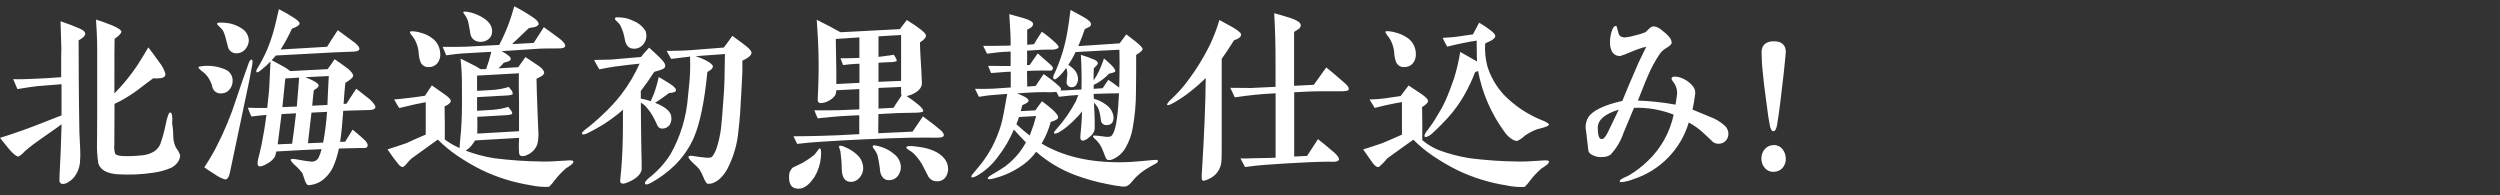 <?xml version="1.0" encoding="UTF-8"?>
<svg id="d" data-name="レイヤー 3" xmlns="http://www.w3.org/2000/svg" viewBox="0 0 410 32">
  <rect x="0" y="0" width="410" height="32" fill="#333333" stroke="none"/>
  <path id="e" data-name="パス 419" d="M13.96,5.5c0-.29-.29-.54-.86-.8-.86-.38-1.92-.8-3.17-1.22.1,3.26.13,4.48.13,4.54,0,.22-.03.51-.03,1.86v2.78c-1.73.13-3.2.22-4.45.26-1.31.06-2.43.1-3.42.06l.7,1.63c1.57-.26,2.62-.42,3.23-.48l4-.32v5.12l-.77.29c-1.66.64-3.52,1.41-5.57,2.14-1.44.51-2.69.93-3.74,1.25.61.74,1.06,1.38,1.41,1.76.74.9,1.31,1.31,1.6,1.31.39-.22.74-.51,1.03-.86.58-.48,1.02-.86,1.38-1.12,1.12-.83,1.98-1.41,2.56-1.82.9-.61,1.6-1.12,2.11-1.5-.1,3.33-.19,5.82-.29,7.49-.03.58-.06,1.09-.06,1.7-.03.25.12.49.35.58.41.06.83-.06,1.15-.32.36-.21.67-.48.93-.8.51-.67.83-1.46.93-2.3.07-.78.08-1.57.04-2.35-.03-.86-.1-1.76-.13-2.62-.06-4.03-.1-6.88-.1-8.58-.03-4.19-.03-6.4-.03-6.56.74-.38,1.09-.77,1.09-1.12ZM29.54,25.46c-.15-.44-.37-.86-.67-1.22-.28-.56-.44-1.17-.45-1.79,0-.73-.06-1.46-.19-2.18.1-1.22-.03-1.82-.32-1.82-.22-.03-.48.67-.77,2.11-.21,1.05-.5,2.09-.86,3.1-.27.62-.76,1.11-1.38,1.38-.56.27-1.17.42-1.79.45-.99.11-1.98.14-2.98.1-.67-.03-1.09-.16-1.25-.39-.14-.48-.18-.98-.13-1.47l.03-6.69c.35-.16.67-.32.96-.48.97-.52,1.9-1.11,2.78-1.76.86-.67,1.73-1.31,2.59-1.95.41.02.81.01,1.22-.03.54-.06.8-.29.8-.7-.2-.69-.54-1.33-.99-1.89-.8-1.12-1.41-1.95-1.82-2.46-.61,1.06-1.22,2.05-1.82,2.98-1.1,1.64-2.35,3.17-3.74,4.58,0-5.44,0-8.42.03-8.96.74-.51,1.09-.9,1.12-1.18,0-.22-.51-.61-1.5-1.02-1.18-.48-2.05-.77-2.66-.96.1,1.5.19,3.23.19,5.22v9.98c0,2.66-.03,4.29-.03,4.83-.04,1.2.03,2.4.22,3.58.36,1.06,1.41,1.64,3.17,1.76,1.96.12,3.92.04,5.86-.26,1-.13,1.98-.4,2.91-.8.47-.23.87-.58,1.15-1.02.2-.3.31-.66.32-1.02ZM48.55,18.58c-.19,1.73-.42,3.39-.64,4.99-.86.03-1.66.06-2.37.1.29-2.21.51-3.87.64-4.96l2.37-.13ZM53.64,18.33c-.12,1.7-.33,3.38-.64,5.06l-2.5.1c.22-1.89.42-3.58.58-5.02l2.56-.13ZM49.06,12.73c-.1,1.31-.22,2.91-.38,4.74l-2.37.1c.22-2.02.38-3.58.48-4.7l2.27-.14ZM53.92,12.47c-.1,2.02-.19,3.58-.22,4.74l-2.5.13c.1-.93.16-1.79.26-2.53.54-.32.8-.58.8-.77,0-.22-.29-.48-.83-.77-.29-.16-.74-.35-1.34-.61,1.7-.1,2.98-.16,3.85-.19h0ZM41.38,10.52c.06-.45.06-.7-.1-.74s-.35.16-.51.61c-.42,1.15-.7,1.98-.9,2.53-.48,1.44-.86,2.53-1.09,3.2-.89,2.81-2.03,5.54-3.39,8.16-.76,1.44-1.43,2.46-1.88,3.17.54.38,1.12.77,1.7,1.12.51.38,1.09.67,1.7.86.35.03.64-.35.8-1.15l3.14-14.91c.25-1.25.41-2.21.54-2.85ZM38.15,13.24c.02-.76-.4-1.46-1.09-1.79-1.2-.55-2.53-.76-3.84-.61-.42.03-.64.1-.67.19s.13.29.48.58c.41.27.77.62,1.06,1.02.35.49.6,1.05.74,1.63.15.68.78,1.13,1.47,1.06.52,0,1.02-.23,1.34-.64.34-.4.52-.91.51-1.44ZM40.8,6.55c-.05-.76-.47-1.46-1.12-1.86-.87-.59-1.89-.92-2.94-.96-.74-.06-1.12-.03-1.15.13-.03.1.16.32.58.7.22.19.4.43.51.7.12.27.22.55.29.83.22.8.35,1.41.48,1.82.24.52.77.85,1.34.83.63,0,1.21-.31,1.57-.83.29-.4.45-.88.45-1.37ZM61.57,17.56c.03-.22-.29-.64-.9-1.25-.93-.74-1.66-1.31-2.24-1.76-.77,1.15-1.31,1.98-1.6,2.46l-.48.03c.1-1.47.19-2.62.29-3.46.86-.51,1.28-.9,1.28-1.15,0-.29-.29-.67-.83-1.15-.93-.67-1.66-1.22-2.21-1.57-.54.8-.93,1.34-1.15,1.63l-6.14.32c-.29-.22-.54-.42-.74-.54-.96-.54-1.73-.96-2.3-1.25.26-.26.48-.51.7-.77,5.98-.32,9.18-.48,9.54-.51,1.38-.06,2.5-.1,3.3-.13.48-.03.77-.16.83-.35.1-.29-.19-.7-.83-1.18-1.18-.86-2.08-1.54-2.69-1.98-.8,1.22-1.41,2.11-1.76,2.72-1.7.1-4.22.26-7.62.45.7-1.09,1.32-2.24,1.86-3.42.83-.29,1.25-.58,1.25-.86,0-.22-.32-.54-.99-.96-.77-.5-1.57-.96-2.4-1.38-.32,1.44-.58,2.46-.74,3.1-.32,1.23-.73,2.44-1.22,3.62-.43.97-.92,1.91-1.47,2.82-.29.42-.35.7-.22.8.1.1.38-.06.8-.42.53-.41,1.02-.86,1.47-1.34l-.19,4.04c-.03.86-.19,2.08-.35,3.58-.9.03-1.95,0-3.17-.03.16.49.36.97.58,1.44,1.02-.13,1.86-.22,2.46-.26-.22,1.79-.51,3.42-.8,4.9-.22,1.06-.42,1.79-.54,2.27-.16.67-.16,1.09.06,1.22.26.13.74,0,1.44-.42.51-.26.95-.66,1.25-1.15.06-.16.13-.45.22-.83,3.39-.19,5.86-.32,7.42-.38-.12.5-.29.98-.51,1.44-.28.47-.84.71-1.38.58-.48-.03-1.18-.16-2.08-.32-.67-.13-1.06-.13-1.09,0-.06.13.13.38.54.8.51.43.98.92,1.38,1.46l.38,1.12c.19.54.38.83.61.83,1.05-.05,2.04-.5,2.78-1.24.54-.51.97-1.12,1.28-1.79.41-.96.72-1.95.93-2.98l.96-.03c1.38-.03,2.27-.06,2.69-.06h.61c.26-.03.42-.13.45-.35.06-.26-.13-.64-.64-1.09-.74-.7-1.38-1.18-1.82-1.57-.58.93-.99,1.6-1.22,1.98l-.83.03c.22-1.44.38-3.14.51-5.09l.61-.03c1.38-.06,2.56-.06,3.58-.1.67,0,1.06-.16,1.09-.48ZM78.27,21.91c.03-1.12.03-2.05,0-2.75l4.58-.26c.73-.03,1.12-.13,1.15-.29.03-.13-.06-.32-.22-.54s-.32-.38-.42-.54c-.82.25-1.67.41-2.53.48-.26.03-1.12.06-2.59.16v-2.24c2.11-.13,3.68-.22,4.7-.26.74-.03,1.12-.13,1.15-.26,0-.22-.08-.44-.22-.61-.13-.16-.26-.32-.42-.54-.95.29-1.92.46-2.91.51-.83.06-1.6.1-2.3.13v-2.5l6.85-.38c-.03,2.24.03,3.74.03,4.48v5.02l-6.85.39ZM72.19,8.76c-.03-1.05-.56-2.02-1.44-2.59-.49-.35-1.04-.61-1.62-.76-.38-.14-.78-.22-1.18-.26-.42-.03-.64-.03-.67.03-.1.1-.03.29.19.54.21.26.41.54.58.83.33.63.54,1.31.61,2.02.01.56.12,1.11.32,1.63.23.53.77.85,1.34.8.56.02,1.1-.23,1.44-.67.34-.45.5-1.01.44-1.57h0ZM94.02,26.46c-.03-.16-.42-.19-1.15-.13-1.79.13-3.14.19-4,.16-2.61-.03-5.22-.21-7.81-.54-1.61-.25-3.18-.67-4.7-1.25.4-.23.74-.54,1.02-.9.26-.35.45-.61.54-.77l7.2-.42c0,.29,0,.7-.03,1.22,0,.33,0,.66.03.99-.03.48.13.74.42.77.3.04.6-.02.86-.16.43-.17.81-.43,1.12-.77.37-.4.61-.9.7-1.44.09-.61.11-1.24.06-1.86l-.1-2.4c-.13-3.27-.19-5.28-.19-6.05.86-.38,1.28-.7,1.25-.99-.03-.35-.32-.7-.86-1.09-.93-.61-1.66-1.12-2.21-1.47-.58.8-.96,1.38-1.18,1.66-.74.03-1.82.1-3.23.19.31-.29.6-.6.87-.93.77-.16,1.15-.35,1.12-.58.01-.14-.03-.28-.13-.38-.16-.15-.33-.29-.51-.42-.28-.19-.57-.36-.86-.51,2.46-.16,4.26-.29,5.34-.35,1.18-.1,2.56-.1,4.13-.1.58,0,.9-.13.96-.35.1-.29-.22-.7-.9-1.25-1.15-.86-2.02-1.47-2.59-1.89-.77,1.18-1.31,2.05-1.66,2.59l-3.55.19c1.25-1.18,2.18-2.08,2.75-2.62.32-.06.64-.13.93-.16.42-.13.64-.29.67-.48.03-.29-.22-.64-.83-1.06-1.01-.7-2.07-1.33-3.16-1.88-.32,1.12-.58,1.95-.8,2.56-.47,1.29-1.03,2.55-1.66,3.78l-5.5.29c-.74.03-1.98.03-3.78.03l.58,1.38c1.14-.18,2.3-.3,3.46-.35,1.79-.1,3.1-.19,3.94-.22-.23.96-.52,1.9-.86,2.82l-.9.03c-.47-.31-.96-.59-1.47-.83-.83-.42-1.44-.74-1.82-.9.14,1.28.22,2.56.22,3.84.03,2.66.03,4.86-.06,6.62-.03.86-.13,1.95-.26,3.3-.03.42-.03.7-.06.9-.86-.37-1.68-.84-2.43-1.41.03-1.57,0-3.39-.03-5.41.67-.32,1.02-.61,1.02-.9,0-.26-.35-.64-1.06-1.12-1.31-.93-1.98-1.41-2.05-1.44-.54.8-.9,1.38-1.12,1.7-1.28.19-2.14.32-2.56.35-1.09.13-1.92.22-2.5.26.29.54.58,1.02.83,1.41,1.95-.48,3.39-.8,4.35-.96v5.31c-1.44.61-2.5,1.09-3.17,1.41-.8.29-1.86.61-3.1,1.02.67.99,1.22,1.73,1.66,2.27.35.48.67.67.93.61.24-.18.46-.4.64-.64.22-.28.47-.53.74-.77,2.43-1.76,3.87-2.79,4.28-3.08.99,1,2.09,1.9,3.26,2.69,1.26.85,2.57,1.62,3.94,2.3,2.54,1.22,5.25,2.06,8.03,2.5.99.22,2,.3,3.01.26.36-.34.68-.71.96-1.12.54-.7,1.16-1.34,1.82-1.92.3-.17.59-.36.86-.58.29-.22.38-.41.35-.57h0ZM80.71,5.11c0-.96-.64-1.76-1.89-2.43-.67-.36-1.39-.61-2.14-.74-.42-.06-.64-.06-.7.03-.03.06.06.26.35.61.26.39.43.82.51,1.28.16.8.26,1.38.32,1.79.13.57.58,1.02,1.15,1.15.65.17,1.34.01,1.86-.42.36-.32.56-.79.54-1.28ZM110.85,14.87c.06-.29-.26-.67-.96-1.12-.86-.54-1.5-.93-1.86-1.12-.2.95-.47,1.88-.8,2.78-.22.54-.42.93-.51,1.18-.53-.19-1.08-.33-1.63-.42v-1.25c.7-.9,1.44-1.95,2.21-3.14.38-.1.67-.19.9-.26.21-.07.41-.16.61-.26.2-.11.31-.32.29-.54,0-.26-.29-.67-.86-1.25-.8-.77-1.41-1.31-1.79-1.66-.67.73-1.12,1.25-1.34,1.54-2.98.26-4.61.38-4.86.42-1.18.03-2.11.06-2.82.06.35.67.64,1.18.86,1.54,1.12-.22,1.95-.38,2.5-.45,1.82-.26,3.17-.38,4.1-.48-.8,1.8-1.81,3.5-3.01,5.06-.92,1.18-1.94,2.28-3.04,3.3-.93.89-1.9,1.72-2.92,2.49-.32.26-.48.45-.48.54,0,.05,0,.09.03.13.1.13.35.1.77-.06.8-.42,1.38-.7,1.76-.93.78-.43,1.52-.91,2.24-1.44.68-.48,1.33-.99,1.95-1.54-.03.39-.04.79-.03,1.18v1.09c0,2.98-.1,5.5-.29,7.65-.1,1.18-.16,1.47-.16,1.7-.03.32.1.42.32.48.22.1.67-.06,1.28-.35.43-.19.83-.43,1.18-.74.35-.29.61-.68.74-1.12v-1.32c0-.13-.06-1.95-.1-5.44l-.03-4.29c.25.15.48.32.7.51.62.67,1.14,1.42,1.54,2.24.19.35.32.67.48,1.02.16.35.53.54.9.48.41-.02.8-.22,1.06-.54.25-.38.37-.83.32-1.28,0-.9-.9-1.7-2.66-2.4.35-.22.64-.42.8-.54.8-.54,1.28-.9,1.47-1.06.74-.06,1.12-.19,1.15-.41ZM123.24,8.63c0-.29-.38-.7-1.18-1.31-.86-.64-1.5-1.12-1.95-1.44-.74,1.02-1.18,1.66-1.41,1.92l-5.34.42c-1.7.13-3.04.1-4.03.13l.74,1.31,3.1-.38c.03,1.18.03,2.05,0,2.59-.03.96-.16,2.3-.35,4.03-.25,3.32-1.24,6.54-2.88,9.44-.95,1.48-2.15,2.79-3.55,3.87-.51.45-.7.77-.61.93.1.19.45.13.99-.16,1.42-.78,2.73-1.75,3.9-2.88,1.3-1.29,2.36-2.81,3.1-4.48,1.02-2.34,1.76-5.92,2.24-10.82.61-.32.9-.61.9-.9,0-.26-.38-.58-1.12-.99-.55-.28-1.12-.51-1.7-.7,2.85-.22,4.45-.32,4.8-.35-.03,3.33-.1,5.54-.19,6.62-.22,3.17-.38,5.02-.45,5.54-.15,1.19-.41,2.36-.8,3.49-.32.77-.61,1.22-.86,1.31-.37.07-.75.07-1.12,0-.42-.03-.93-.1-1.47-.19-.67-.13-1.02-.1-1.09.06s.22.54.83,1.12c.35.29.67.61.96.96.25.4.47.82.64,1.25.29.7.51,1.09.74,1.12.29.02.59-.02.86-.13.47-.19.89-.47,1.25-.83.42-.42.77-.89,1.06-1.41,1.04-1.99,1.68-4.16,1.86-6.4.22-1.76.35-3.71.45-5.92.1-2.14.16-3.36.19-3.71v-1.79c1-.45,1.48-.9,1.51-1.31ZM105.8,4.98c-.43-.68-1.07-1.21-1.82-1.5-.65-.35-1.37-.56-2.11-.61-.15,0-.3-.01-.45-.03h-.38c-.09.03-.16.1-.19.19-.03.1.06.26.29.45.2.17.38.37.54.58.4.77.67,1.61.8,2.46.19.99.67,1.47,1.54,1.47.54,0,1.05-.23,1.41-.64.37-.4.58-.93.58-1.47,0-.31-.06-.62-.19-.9ZM137.16,13.78c0-1.7,0-2.94-.03-3.71-.03-1.6-.06-2.82-.06-3.68,1.73-.1,3.01-.19,3.87-.26v3.36l-.83.03c-1.06.03-1.82.06-2.27.03l.42,1.12c.77-.1,1.44-.16,2.02-.19l.67-.03v3.14l-3.78.19ZM147.84,15.7c-.61.86-1.02,1.54-1.31,1.98l-2.46.13v-3.39l3.71-.16v.7c-.02.25,0,.5.06.74ZM144.07,13.43v-3.14l1.73-.1c.42.03.85-.03,1.25-.16.07-.16-.09-.51-.48-1.06-.4.09-.81.16-1.22.19-.58.1-.99.13-1.28.16v-3.36c1.63-.1,2.88-.16,3.71-.22v7.52l-3.71.16ZM134.66,24.82c-.03-.29-.1-.45-.19-.48-.1-.03-.22.13-.45.45-.14.2-.29.39-.45.58-.61.5-1.27.95-1.95,1.34-.74.38-1.28.61-1.6.77-.39.34-.61.83-.61,1.34-.06,1.15.26,1.86.99,2.05,1.12.32,2.18-.32,3.2-1.89.57-.96.92-2.03,1.02-3.14.04-.34.05-.68.03-1.02ZM141.57,27.58c-.01-.66-.24-1.3-.64-1.82-.6-.69-1.36-1.22-2.2-1.57-.58-.29-.93-.35-1.06-.26-.1.06-.1.16-.03.32.08.19.14.38.19.58.13.95.21,1.92.22,2.88.03,1.34.48,2.05,1.38,2.11.57.04,1.13-.2,1.5-.64.41-.43.64-1.01.64-1.6ZM147.75,27.38c-.04-.85-.47-1.64-1.15-2.14-.56-.48-1.22-.85-1.92-1.09-.4-.15-.82-.25-1.25-.32-.22,0-.32.06-.32.22.07.19.18.37.32.51.18.25.33.52.45.8.23.94.39,1.89.48,2.85.22.9.7,1.34,1.44,1.34.54.01,1.06-.22,1.41-.64.35-.43.54-.98.54-1.54ZM155.49,27.7c0-.63-.23-1.25-.64-1.73-.83-1.02-2.3-1.66-4.42-1.92-1.12-.16-1.73-.13-1.79.1-.03.1.06.22.32.38.42.29.67.45.77.54.76.72,1.38,1.57,1.82,2.52.26.48.51.96.74,1.44.31.45.83.72,1.38.7.51.03,1.01-.19,1.34-.58.32-.42.49-.94.48-1.46ZM154.79,22.23c.03-.26-.16-.58-.58-.93-.54-.48-1.5-1.22-2.85-2.21-.8,1.18-1.38,2.02-1.7,2.5-1.44.06-3.3.16-5.63.26l.03-3.14c1.18-.06,2.21-.13,3.07-.16.61-.03,1.5-.03,2.72-.06.96,0,1.47-.1,1.54-.22.1-.22-.16-.58-.8-1.12-.6-.5-1.23-.96-1.89-1.38.46-.11.9-.28,1.31-.51.8-.48,1.22-1.02,1.18-1.7-.06-1.6-.13-2.82-.19-3.62-.06-1.22-.13-2.21-.13-2.98.67-.42.99-.8.99-1.15,0-.38-1.06-1.22-3.14-2.53l-1.15,1.5c-5.92.32-9.18.48-9.73.51-.8-.45-1.38-.77-1.76-.96-.86-.45-1.57-.8-2.14-1.09.1,1.6.19,2.78.22,3.52.06,1.38.1,2.75.1,4.1,0,.99-.03,2.05-.06,3.17-.06,1.5-.1,2.27-.1,2.34.03.35.16.51.42.54.49,0,.96-.13,1.38-.38.44-.21.82-.53,1.09-.93.1-.25.16-.53.16-.8l3.78-.19v3.33c-1.15.03-2.24.1-3.23.13-1.12.03-2.5.03-4.13.03.15.45.33.89.54,1.31,2.21-.22,3.42-.35,3.71-.35,1.12-.06,2.14-.13,3.1-.16v3.1c-2.72.16-4.96.26-6.66.29-1.47.03-2.85.06-4.13.06.22.45.42.86.61,1.25,1.06-.13,2.34-.26,3.78-.35,4.9-.32,9.86-.54,14.88-.67,1.95-.03,3.42,0,4.35,0,.64,0,1-.12,1.03-.35h0ZM169.93,19.03c-.26,1-.58,1.98-.96,2.94l-.1.26c-.64-.48-1.38-1.12-2.18-1.86.16-.38.29-.77.42-1.18l2.82-.16ZM189.93,26.39c-.03-.16-.26-.19-.67-.16-.93.1-1.6.16-2.05.19-1.31.13-2.46.19-3.46.19-5.15.03-9.47-.99-12.93-3.07l.19-.32c.57-1.02,1.01-2.11,1.31-3.23.8-.22,1.22-.48,1.22-.77,0-.26-.29-.64-.86-1.18-.48-.42-1.06-.9-1.79-1.44-.74.99-1.09,1.47-1.09,1.5l-2.4.13c.1-.32.16-.64.26-.99.67-.26.99-.48,1.02-.7.06-.32-.58-.74-1.89-1.22,1.22-.1,2.27-.16,3.17-.19.99-.03,1.76-.03,2.27,0,.51-.03.86-.03,1.02-.06l.42.8,1.76-.19,1.41-.1c-.22.58-.35.9-.38.99-.84,1.6-1.87,3.1-3.07,4.45-.35.38-.54.64-.54.74,0,.08.06.15.14.16,0,0,.01,0,.02,0,.29-.04.56-.15.8-.32.41-.23.79-.5,1.15-.8.69-.57,1.34-1.19,1.95-1.86.19-.22.38-.46.54-.7-.03.64-.03,1.15-.06,1.5-.03.86-.13,1.54-.16,1.95,0,.13-.01.26-.03.38-.02.15-.03.3-.03.45,0,.32.13.51.35.54.29.03.67-.16,1.18-.61.38-.26.66-.65.8-1.09.03-.24.04-.49.03-.74,0-.48,0-1.12-.03-1.89-.06-.99-.1-1.63-.1-1.89.5.45.84,1.06.96,1.73.1.54.19.99.22,1.34.11.38.47.63.86.61.83,0,1.22-.45,1.18-1.38-.11-.81-.57-1.53-1.25-1.98-.59-.45-1.26-.78-1.98-.96l-.03-.8c1.89-.06,3.26-.1,4.16-.1-.03.74-.1,1.41-.13,2.05-.22,3.04-.64,4.74-1.25,5.02-.32.1-.66.11-.99.03-.42-.03-.8-.1-1.09-.13-.48-.06-.77-.06-.8.03-.06.1.1.32.48.64.21.21.4.43.58.67.18.29.34.59.48.9.22.54.38.93.48,1.22s.26.48.42.51c.32.04.65-.02.93-.19.82-.38,1.5-1.01,1.95-1.79.58-1.01.99-2.11,1.18-3.26.36-1.97.54-3.98.54-5.98.03-2.02.03-4,.03-6.02.67-.38,1.02-.7,1.06-.96,0-.19-.38-.61-1.18-1.25-.48-.38-.99-.77-1.5-1.15-.54.74-.93,1.25-1.09,1.47-2.98.22-5.25.35-6.78.45.45-1.06.8-1.98,1.06-2.78.22-.1.42-.22.64-.32.19-.06.34-.22.38-.42.06-.32-.32-.74-1.18-1.22s-1.6-.9-2.18-1.18c-.19,1.57-.35,2.69-.48,3.36-.38,2.39-1.08,4.71-2.08,6.91-.15.23-.25.49-.29.77,0,.13.05.25.16.32.16.1.48-.13.96-.61.38-.38.72-.8,1.02-1.25l.06.16c.13.38.16.79.1,1.18l-.1,1.06c.03.45.41.79.86.77,0,0,0,0,0,0,.32,0,.61-.17.77-.45.16-.27.25-.58.26-.9-.02-.67-.32-1.3-.83-1.73-.24-.22-.5-.42-.77-.61.46-.65.86-1.35,1.18-2.08,3.33-.19,5.73-.32,7.2-.38.03,1.25.03,1.92.03,2.02,0,1.57-.03,2.98-.06,4.19-.8-.61-1.38-1.02-1.79-1.28-.58.86-.9,1.34-.93,1.38-.35.03-.86.06-1.47.1v-.64c.29-.16.51-.26.67-.35.68-.42,1.31-.92,1.86-1.5.64-.13.99-.26,1.02-.38.03-.19-.16-.54-.64-1.02-.54-.51-.93-.86-1.22-1.09-.32.98-.72,1.94-1.22,2.85l-.48.74c0-.8,0-1.47.03-1.98.42-.38.64-.64.67-.8,0-.22-.19-.45-.58-.61-.72-.31-1.46-.58-2.21-.8.07,1.18.1,2.05.1,2.59.03.61.03,1.66,0,3.1-.77.03-1.41.06-1.95.1s-1.02.06-1.5.06c.16-.16.13-.42-.26-.74-.79-.71-1.62-1.36-2.5-1.95-.64.96-1.09,1.6-1.31,1.95l-1.38.1-.03-2.56c.51-.03.96-.03,1.34-.06.93-.03,1.66,0,2.14,0h.42c.13,0,.24-.08.29-.19.13-.22.03-.48-.32-.77-1.41-1.25-2.11-1.86-2.11-1.86-.67.93-1.09,1.57-1.31,1.89l-.45.03c.03-.93.03-1.7,0-2.37l2.17-.14c.99-.06,1.73-.03,2.21-.03.45-.1.7-.19.77-.32.1-.13-.03-.35-.38-.7-.73-.7-1.51-1.34-2.34-1.92-.64.96-1.06,1.63-1.28,2.05l-1.12.1v-2.5c.67-.26.99-.58.96-.96-.03-.29-.51-.61-1.5-.9-.73-.19-1.53-.42-2.4-.67l.19,3.26c.03.61.03,1.25.03,1.89-.48.03-.9.03-1.31.03-.74.03-1.82.03-3.2.03l.64,1.28c1.18-.16,2.05-.26,2.56-.29l1.31-.06v2.37h-.84c-.42,0-1.34,0-2.85-.03l.48,1.18c1.18-.1,2.02-.16,2.56-.19l.67-.03v2.59l-2.82.19c-.7.03-1.73.06-3.04.03l.64,1.31c.96-.17,1.94-.29,2.91-.35l1.73-.13c-.45,2.62-.77,4.29-.99,4.99-.37,1.29-.88,2.55-1.5,3.74-.42.78-.89,1.52-1.41,2.24-.29.42-.86,1.09-1.66,2.05-.29.32-.38.54-.29.64s.32.03.7-.13c1.47-.81,2.74-1.95,3.71-3.33,1.03-1.33,1.88-2.79,2.53-4.35.67.74,1.31,1.44,1.98,2.11-.31.57-.67,1.11-1.06,1.63-.67.85-1.44,1.61-2.3,2.27-.45.32-1.22.8-2.27,1.41-.48.29-.67.48-.64.61s.32.16.83.03c1.84-.44,3.57-1.25,5.09-2.37.78-.57,1.46-1.26,2.02-2.05,1.92,1.68,4.13,2.99,6.53,3.87,1.74.64,3.52,1.13,5.34,1.47.77.16,1.41.26,1.92.32.34.07.69.07,1.02,0,.39-.19.72-.47.96-.83.75-.91,1.66-1.67,2.69-2.24.48-.29.86-.48,1.15-.64s.38-.32.36-.48ZM203.53,5.59c-.03-.22-.58-.67-1.6-1.25-.67-.38-1.31-.7-1.95-1.06-.39,1.34-.88,2.64-1.47,3.9-1.12,2.31-2.49,4.5-4.06,6.53-.7.89-1.47,1.72-2.3,2.5-.58.51-.8.86-.74.99.1.13.45,0,1.09-.35.92-.52,1.8-1.11,2.62-1.76.92-.71,1.8-1.48,2.62-2.3-.03,4.32-.26,9.54-.64,15.65-.06.74,0,1.12.1,1.15.16.1.48.03.93-.19.59-.24,1.11-.62,1.5-1.12.46-.61.71-1.35.7-2.11.03-.35.03-1.54.03-3.49v-13.03c.58-.8,1.25-1.82,2.02-3.04.83-.26,1.21-.61,1.15-1.02h0ZM221.16,14.71c.1-.26-.06-.58-.48-.96-1.38-1.22-2.43-2.11-3.17-2.69l-2.05,2.85-3.23.16V5.24c.22-.16.48-.32.74-.48.22-.14.35-.38.35-.64,0-.38-.54-.77-1.63-1.15-1.18-.38-2.11-.64-2.72-.8.16,2.72.22,5.38.22,7.97v4.1l-4.06.19c-.19,0-1.31,0-3.36-.03.32.67.58,1.22.74,1.57,2.21-.35,4.45-.57,6.69-.67v10.56c-.74.03-1.44.06-2.11.06-.06,0-.61,0-1.6.03-.8.03-1.5.06-2.05.03l.74,1.41c1.54-.19,2.59-.32,3.2-.35,2.11-.16,4.64-.32,7.55-.45,1.66-.06,2.85-.1,3.52-.06s1.06-.1,1.15-.38c.03-.22-.19-.58-.7-1.06-1.18-1.02-2.11-1.79-2.75-2.27l-1.79,2.75c-.54.03-1.25.07-2.11.1v-10.54c1.31-.06,2.69-.16,4.13-.16h3.39c.86,0,1.34-.06,1.4-.26h0ZM254.02,26.46c-.03-.16-.42-.19-1.15-.13-1.79.13-3.14.19-4,.16-2.61-.03-5.22-.21-7.81-.54-1.75-.27-3.46-.72-5.12-1.34-.98-.39-1.89-.95-2.69-1.63.03-1.57,0-3.39-.03-5.41.67-.42.99-.77.99-.99,0-.26-.32-.61-.99-1.09-.67-.45-1.41-.93-2.21-1.47-.61.8-1.06,1.38-1.31,1.73l-2.56.38c-.84.11-1.68.17-2.53.19.54.9.83,1.34.83,1.38.86-.19,1.47-.38,1.86-.45,1.18-.26,2.08-.42,2.62-.51v5.34c-1.82.8-2.91,1.28-3.26,1.41-.8.29-1.86.61-3.1,1.02.64.9,1.15,1.66,1.6,2.27.35.48.7.67.96.61.51-.42.97-.89,1.38-1.41,2.43-1.76,3.87-2.78,4.29-3.07.99,1,2.09,1.9,3.26,2.69,1.26.85,2.57,1.62,3.94,2.3,2.54,1.22,5.25,2.06,8.03,2.5.99.22,2,.3,3.01.26.36-.34.68-.71.96-1.12.54-.7,1.15-1.34,1.82-1.92.3-.17.59-.36.86-.58.29-.22.38-.41.35-.57ZM232.2,8.76c-.03-1.05-.56-2.02-1.44-2.59-.5-.34-1.05-.6-1.63-.76-.44-.15-.89-.24-1.34-.29-.35-.03-.54,0-.58.06s.03.22.22.51c.23.27.43.56.61.86.33.63.54,1.31.61,2.02.01.56.12,1.11.32,1.63.23.53.77.85,1.34.8.56.02,1.1-.23,1.44-.67.34-.45.5-1.01.44-1.57h0ZM254.02,20.47c.03-.16-.26-.38-.86-.64-2.46-.94-4.69-2.4-6.53-4.29-1.25-1.35-2.19-2.97-2.72-4.74-.3-1.19-.42-2.42-.35-3.65.29-.17.59-.32.9-.45.48-.26.74-.51.77-.74.03-.26-.26-.61-.83-1.02-.57-.45-1.18-.86-1.82-1.22l-1.02,1.92c-1.63.22-2.46.35-2.46.35-1.02.16-1.86.16-2.5.22.22.49.46.97.74,1.44.96-.22,1.7-.42,2.21-.51,1.15-.26,2.02-.38,2.62-.48.03,2.21.03,3.33.06,3.42-1.22-.7-2.14-1.22-2.75-1.57-.24,1.47-.58,2.93-1.02,4.35-.42,1.26-.9,2.5-1.44,3.71-.38.83-.82,1.63-1.31,2.4-.49.85-1.04,1.66-1.63,2.43-.23.24-.4.54-.48.86,0,.16.1.22.26.22.36-.11.68-.29.96-.54,1.22-1.12,2.08-2.02,2.62-2.62,1.03-1.13,1.93-2.38,2.69-3.71.69-1.21,1.29-2.48,1.79-3.78.26-.1.42-.16.48-.19.68,3.64,2.18,7.07,4.38,10.05.27.4.62.75,1.02,1.02.28.23.63.38.99.42.49-.22.93-.53,1.31-.9.61-.42,1.26-.76,1.95-1.02l1.09-.29c.54-.16.83-.32.9-.48ZM265.48,17.97c-.54,1.15-1.15,2.4-1.82,3.78-.35.7-.67,1.06-.99,1.06-.42,0-.64-.61-.64-1.86,0-1.28,1.15-2.27,3.46-2.97h0ZM283.46,21.94c0-.47-.19-.91-.51-1.25-.73-.68-1.59-1.2-2.53-1.54l-2.85-1.18c.2-.88.34-1.76.45-2.66.02-.39-.1-.77-.32-1.09-.36-.48-.82-.87-1.34-1.15-.52-.31-1.1-.49-1.7-.51-.35,0-.54.13-.54.38.12.27.28.52.48.74.31.5.47,1.08.45,1.66,0,.16-.1.77-.26,1.82-2.04-.37-4.1-.59-6.17-.67.54-1.31,1.02-2.66,1.6-3.97.55-1.31,1.23-2.56,2.02-3.74.28-.36.63-.67,1.02-.9.61-.35.9-.64.9-.9-.03-.35-.18-.67-.42-.93-.34-.4-.73-.75-1.15-1.06-.38-.36-.86-.6-1.38-.67-.29.03-.55.16-.74.38-.35.35-.58.54-.61.58-.53.22-1.07.39-1.63.51-.55.17-1.12.29-1.7.35-.64,0-1.02-.26-1.12-.77-.16-.74-.29-1.12-.35-1.12-.35,0-.61.35-.8,1.09-.14.5-.22,1.02-.22,1.54-.03.54.08,1.08.32,1.57.27.48.79.76,1.34.74.58-.18,1.15-.39,1.7-.64.84-.37,1.71-.67,2.59-.9-.58,1.22-1.02,2.11-1.31,2.72-1.18,2.72-2.08,4.8-2.62,6.18-2.98.67-4.83,1.57-5.57,2.66-.32.53-.47,1.14-.45,1.76,0,.06.16.93.32,2.59l.1.93c.02.28.14.55.35.74.6.41,1.33.6,2.05.51.46.01.91-.12,1.28-.38.96-1.04,1.69-2.27,2.14-3.62.58-1.38,1.15-2.72,1.7-4.06,2.22-.07,4.43.31,6.5,1.12-.61,2.9-2.08,5.54-4.22,7.58-.98.96-2.09,1.79-3.28,2.48-.26.1-.52.22-.77.35-.38.19-.58.35-.58.51,0,.1.1.16.26.16.67-.07,1.33-.23,1.95-.48,4.39-1.41,7.8-4.89,9.12-9.31.82.44,1.58.98,2.27,1.6.74.67,1.31,1.22,1.7,1.6.26.19.58.29.9.29.44.01.87-.16,1.18-.48.3-.31.46-.73.44-1.16ZM292.87,26c0-.56-.19-1.1-.54-1.54-.34-.44-.88-.69-1.44-.67-.55,0-1.08.23-1.44.64-.39.43-.59.99-.58,1.57-.02.58.19,1.14.58,1.57.35.41.87.63,1.41.61.56,0,1.1-.22,1.48-.64.36-.43.55-.98.54-1.54ZM292.87,8.47c-.03-1.12-.7-1.7-1.95-1.7s-1.98.58-2.02,1.7c0,1.11.06,2.22.19,3.33.1,1.18.29,2.78.58,4.86.22,1.82.42,3.1.58,3.9.13.64.32.96.58.96.29,0,.48-.35.61-1.02.32-1.89.67-4.7,1.09-8.48.22-2.17.35-3.35.35-3.54h0Z" fill="#fff"/>
</svg>